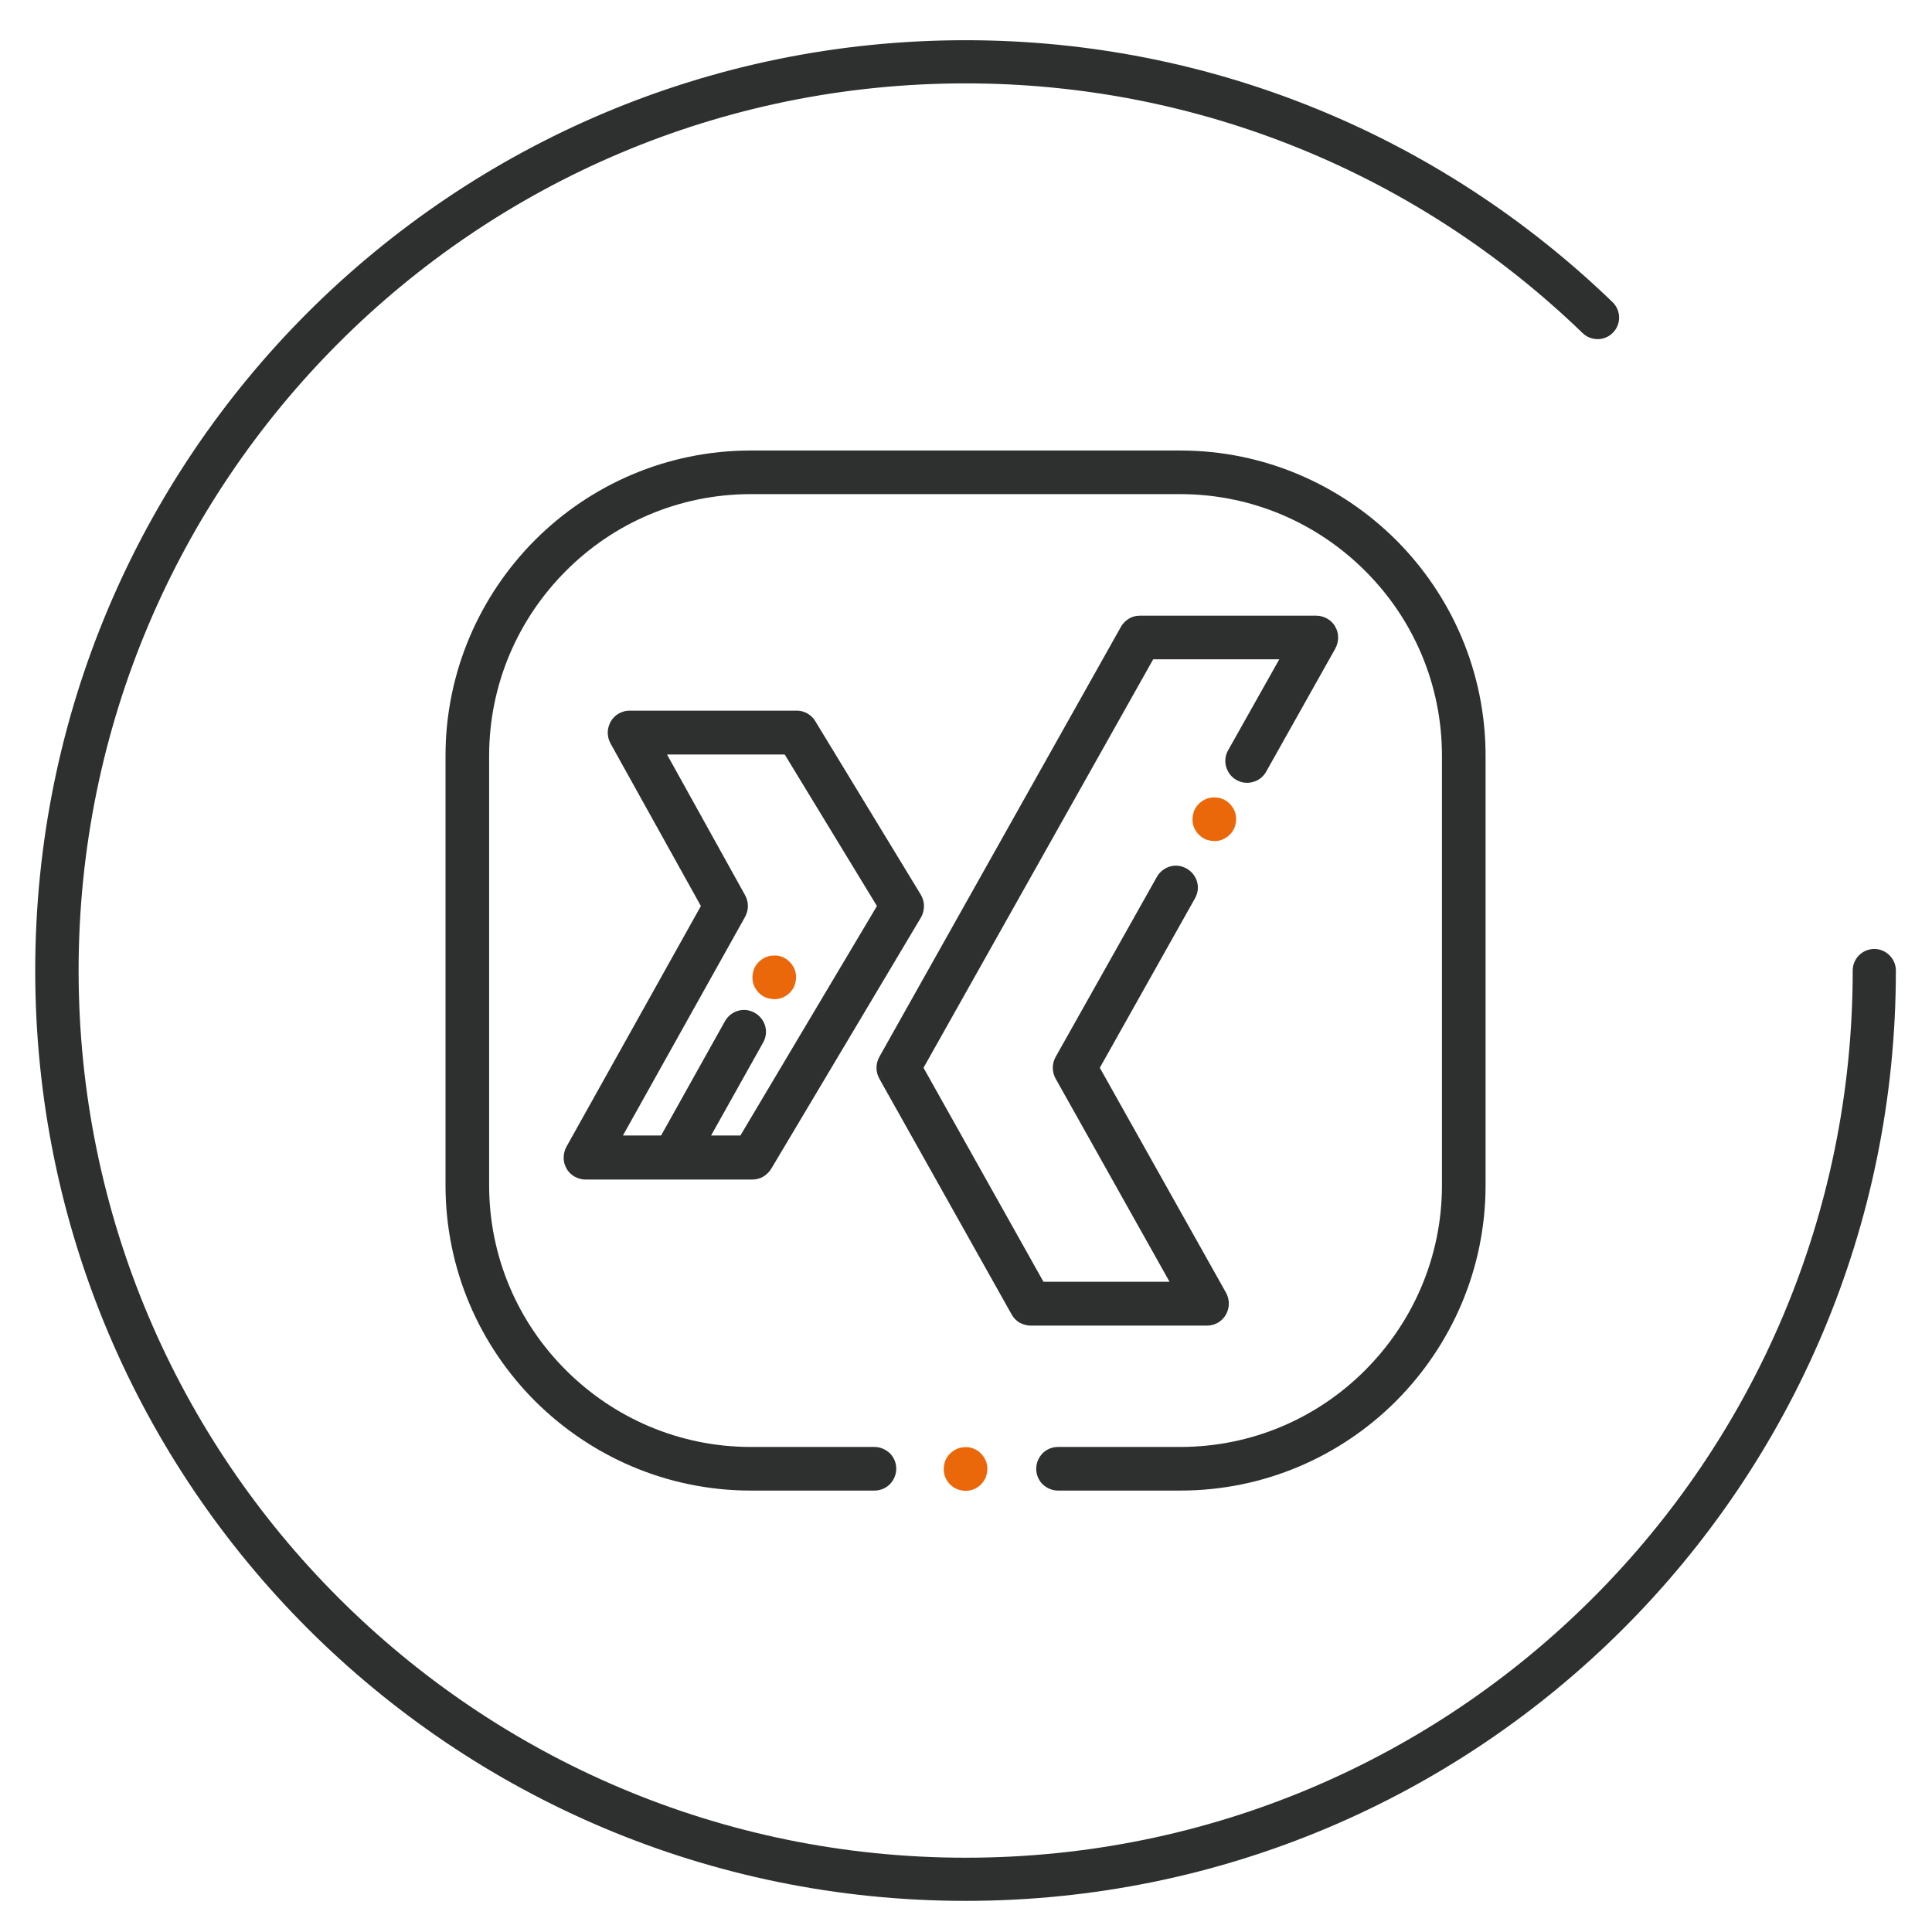<?xml version="1.0" encoding="utf-8"?>
<!-- Generator: Adobe Illustrator 24.1.2, SVG Export Plug-In . SVG Version: 6.00 Build 0)  -->
<svg version="1.1" id="Vrstva_1" xmlns="http://www.w3.org/2000/svg" xmlns:xlink="http://www.w3.org/1999/xlink" x="0px" y="0px"
	 viewBox="0 0 85.04 85.04" style="enable-background:new 0 0 85.04 85.04;" xml:space="preserve">
<style type="text/css">
	.st0{fill:#2E3030;}
	.st1{fill:#EB680A;}
</style>
<path class="st0" d="M81.55,42.72c0-0.53,0.43-0.95,0.95-0.95s0.95,0.43,0.95,0.95c0,11.31-4.58,21.55-11.99,28.96
	c-7.41,7.41-17.65,11.99-28.96,11.99c-11.31,0-21.55-4.58-28.96-11.99S1.55,54.03,1.55,42.72s4.58-21.55,11.99-28.96
	C20.96,6.35,31.2,1.77,42.5,1.77c5.43,0,10.61,1.06,15.35,2.98c4.92,1.99,9.37,4.92,13.13,8.55c0.38,0.37,0.38,0.97,0.02,1.34
	c-0.37,0.38-0.97,0.38-1.34,0.02c-3.58-3.46-7.82-6.25-12.52-8.15c-4.52-1.83-9.46-2.84-14.64-2.84c-10.78,0-20.55,4.37-27.61,11.44
	C7.83,22.18,3.46,31.94,3.46,42.72s4.37,20.55,11.44,27.61c7.07,7.07,16.83,11.44,27.61,11.44s20.55-4.37,27.61-11.44
	C77.18,63.27,81.55,53.51,81.55,42.72"/>
<path class="st0" d="M31.3,49.98h1.29l6.01-10.1l-4.06-6.67h-5.18l3.44,6.2c0.08,0.15,0.12,0.31,0.12,0.47
	c0,0.16-0.04,0.32-0.12,0.47l-5.38,9.63h1.68l2.81-5.03c0.13-0.23,0.34-0.39,0.58-0.46c0.24-0.07,0.5-0.04,0.73,0.09
	c0.23,0.13,0.39,0.34,0.46,0.58c0.07,0.24,0.04,0.5-0.09,0.73L31.3,49.98z M35.89,31.75l4.64,7.63c0.09,0.15,0.14,0.32,0.14,0.5
	c0,0.17-0.04,0.34-0.13,0.5l-6.59,11.06c-0.09,0.15-0.21,0.26-0.35,0.35c-0.14,0.08-0.31,0.13-0.48,0.13h-7.35
	c-0.17,0-0.33-0.05-0.48-0.13c-0.14-0.08-0.27-0.2-0.35-0.35c-0.09-0.15-0.13-0.31-0.13-0.48c0-0.16,0.04-0.33,0.12-0.48l5.92-10.6
	l-3.98-7.16c-0.08-0.15-0.12-0.31-0.12-0.48c0-0.16,0.05-0.33,0.13-0.48c0.09-0.15,0.21-0.27,0.35-0.35
	c0.14-0.08,0.31-0.13,0.48-0.13h7.35c0.17,0,0.33,0.04,0.47,0.12C35.69,31.49,35.81,31.61,35.89,31.75z M55.15,34.42
	c-0.24,0.07-0.5,0.04-0.73-0.09l0,0c-0.23-0.13-0.38-0.34-0.45-0.58c-0.07-0.24-0.04-0.5,0.09-0.73l2.25-4h-5.55L40.65,47l5.28,9.42
	h5.55l-5.02-8.95c-0.08-0.15-0.12-0.31-0.12-0.47c0-0.16,0.04-0.32,0.12-0.47l4.46-7.93c0.13-0.23,0.34-0.39,0.58-0.46
	c0.24-0.07,0.5-0.04,0.73,0.09c0.23,0.13,0.39,0.34,0.46,0.58c0.07,0.24,0.04,0.5-0.09,0.73L48.41,47l5.56,9.91
	c0.08,0.15,0.12,0.32,0.12,0.48c0,0.16-0.05,0.33-0.13,0.48c-0.09,0.15-0.21,0.27-0.35,0.35c-0.14,0.08-0.31,0.13-0.48,0.13h-7.76
	c-0.17,0-0.34-0.05-0.49-0.13c-0.15-0.09-0.27-0.21-0.35-0.36L38.7,47.47c-0.08-0.15-0.12-0.31-0.12-0.47
	c0-0.16,0.04-0.32,0.12-0.47l10.64-18.94c0.08-0.15,0.21-0.27,0.35-0.36c0.15-0.09,0.31-0.13,0.49-0.13h7.76
	c0.17,0,0.34,0.05,0.48,0.13c0.14,0.08,0.27,0.2,0.35,0.35c0.09,0.15,0.13,0.31,0.13,0.48c0,0.16-0.04,0.33-0.12,0.48l-3.05,5.43
	C55.6,34.2,55.39,34.36,55.15,34.42z M50.59,65.61h-4.02c-0.26,0-0.5-0.11-0.68-0.28c-0.17-0.17-0.28-0.41-0.28-0.68
	c0-0.26,0.11-0.5,0.28-0.68c0.17-0.17,0.41-0.28,0.68-0.28h2.6h1.42h1.36c3.18,0,6.06-1.29,8.14-3.38c2.09-2.09,3.38-4.97,3.38-8.14
	v-18.9c0-3.18-1.29-6.06-3.38-8.14c-2.09-2.09-4.97-3.38-8.14-3.38h-18.9c-3.18,0-6.06,1.29-8.14,3.38
	c-2.09,2.09-3.38,4.97-3.38,8.14v18.9c0,3.18,1.29,6.06,3.38,8.14c2.09,2.09,4.97,3.38,8.14,3.38h1.42h1.36h2.66
	c0.26,0,0.5,0.11,0.68,0.28c0.17,0.17,0.28,0.41,0.28,0.68c0,0.26-0.11,0.5-0.28,0.68c-0.17,0.17-0.41,0.28-0.68,0.28h-4.02v0h-1.42
	c-3.7,0-7.06-1.51-9.5-3.94c-2.43-2.43-3.94-5.79-3.94-9.5v-18.9c0-3.7,1.51-7.06,3.94-9.5c2.43-2.43,5.79-3.94,9.5-3.94h18.9
	c3.7,0,7.06,1.51,9.5,3.94c2.43,2.43,3.94,5.79,3.94,9.5v18.9c0,3.7-1.51,7.06-3.94,9.5c-2.43,2.43-5.79,3.94-9.5,3.94L50.59,65.61
	L50.59,65.61z"/>
<path class="st1" d="M42.87,63.77c0.12,0.05,0.22,0.12,0.31,0.21c0.09,0.09,0.16,0.2,0.21,0.31c0.05,0.12,0.07,0.24,0.07,0.37
	c0,0.13-0.03,0.25-0.07,0.37c-0.05,0.11-0.12,0.22-0.21,0.31c-0.09,0.09-0.2,0.16-0.31,0.21c-0.12,0.05-0.24,0.07-0.37,0.07
	s-0.25-0.03-0.37-0.07c-0.12-0.05-0.22-0.12-0.31-0.21c-0.09-0.09-0.16-0.2-0.21-0.31c-0.05-0.12-0.07-0.24-0.07-0.37
	c0-0.13,0.03-0.25,0.07-0.37c0.05-0.12,0.12-0.22,0.21-0.31c0.09-0.09,0.2-0.16,0.31-0.21c0.12-0.05,0.24-0.07,0.37-0.07
	C42.63,63.69,42.76,63.72,42.87,63.77 M53.82,35.17c0.12,0.05,0.22,0.12,0.31,0.21c0.09,0.09,0.16,0.2,0.21,0.31
	c0.05,0.12,0.07,0.24,0.07,0.37c0,0.13-0.03,0.25-0.07,0.37c-0.05,0.12-0.12,0.22-0.21,0.31c-0.09,0.09-0.2,0.16-0.31,0.21
	c-0.12,0.05-0.24,0.07-0.37,0.07c-0.13,0-0.25-0.03-0.37-0.07c-0.12-0.05-0.22-0.12-0.31-0.21c-0.09-0.09-0.16-0.2-0.21-0.31
	c-0.05-0.12-0.07-0.24-0.07-0.37c0-0.13,0.03-0.25,0.07-0.37c0.05-0.12,0.12-0.22,0.21-0.31c0.09-0.09,0.2-0.16,0.31-0.21
	c0.12-0.05,0.24-0.07,0.37-0.07C53.58,35.1,53.7,35.12,53.82,35.17z M34.45,42.13c0.12,0.05,0.22,0.12,0.31,0.21
	c0.09,0.09,0.16,0.2,0.21,0.31c0.05,0.12,0.07,0.24,0.07,0.37c0,0.13-0.03,0.25-0.07,0.37c-0.05,0.12-0.12,0.22-0.21,0.31
	c-0.09,0.09-0.2,0.16-0.31,0.21c-0.12,0.05-0.24,0.07-0.37,0.07c-0.13,0-0.25-0.03-0.37-0.07c-0.12-0.05-0.22-0.12-0.31-0.21
	c-0.09-0.09-0.16-0.2-0.21-0.31c-0.05-0.12-0.07-0.24-0.07-0.37c0-0.13,0.03-0.25,0.07-0.37c0.05-0.12,0.12-0.22,0.21-0.31
	c0.09-0.09,0.2-0.16,0.31-0.21c0.12-0.05,0.24-0.07,0.37-0.07C34.21,42.05,34.34,42.08,34.45,42.13z"/>
</svg>
